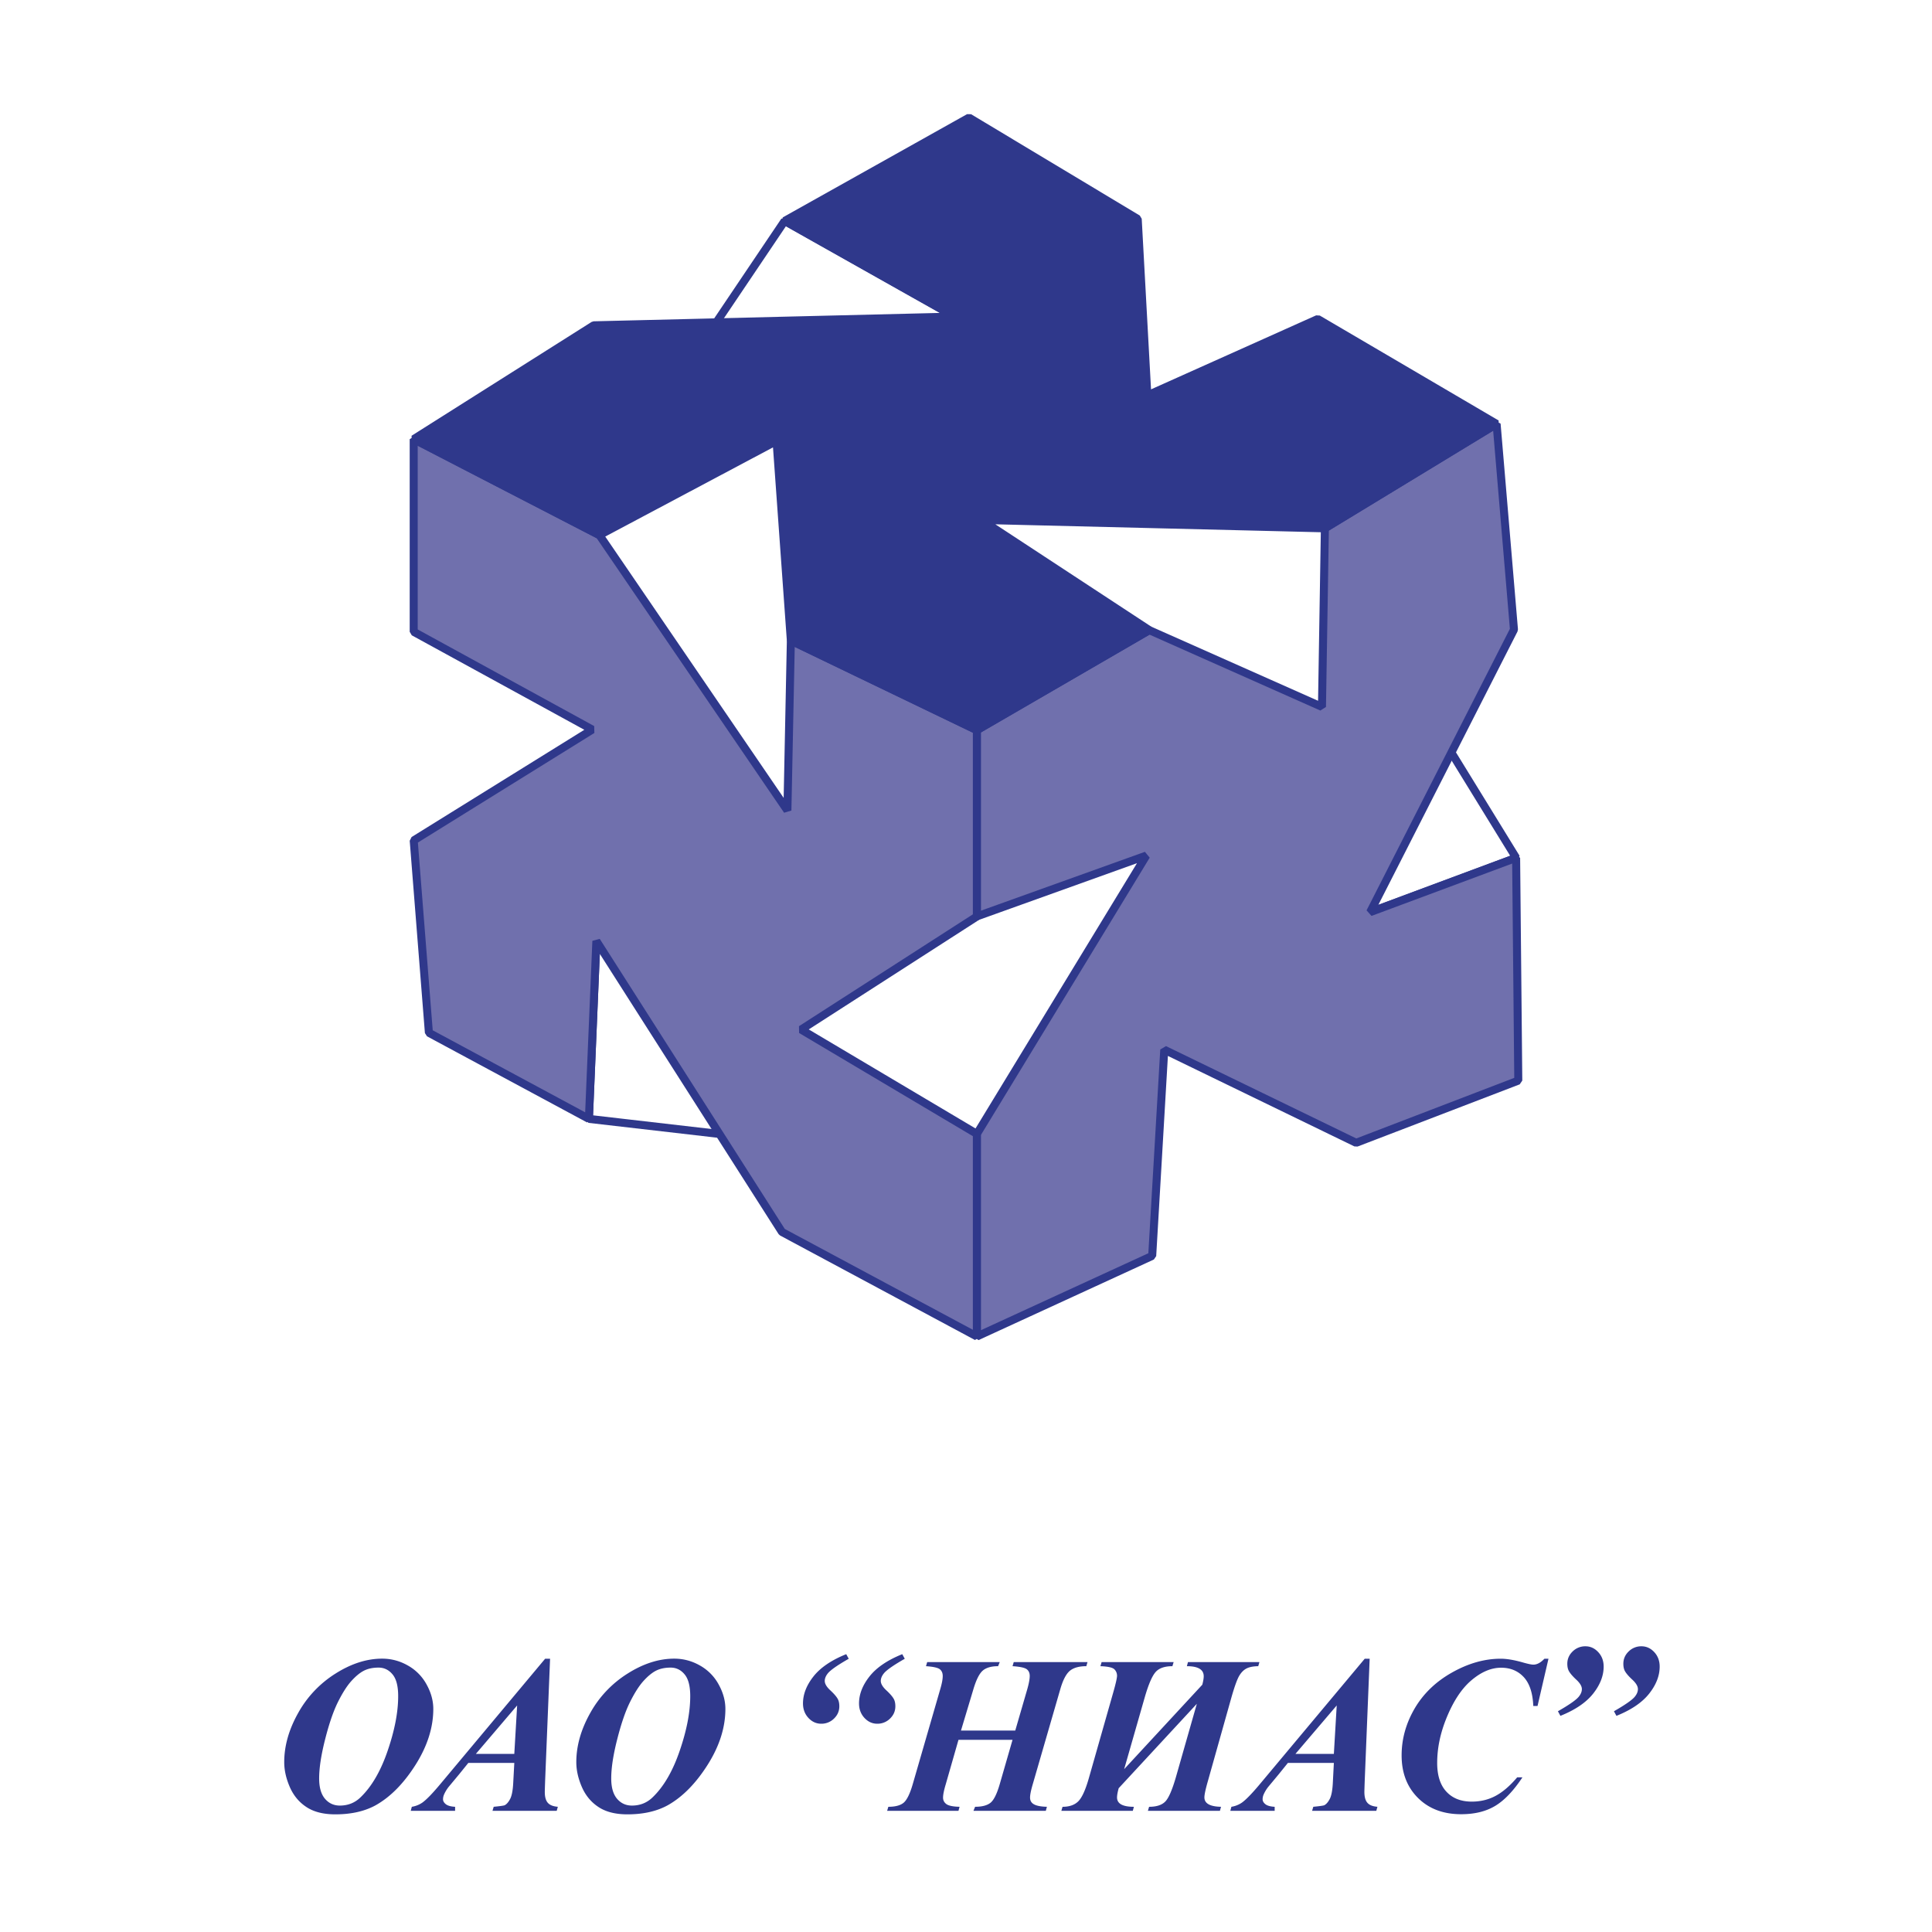 <?xml version="1.0" encoding="UTF-8"?> <svg xmlns="http://www.w3.org/2000/svg" width="2500" height="2500" viewBox="0 0 192.756 192.756"><g fill-rule="evenodd" clip-rule="evenodd"><path fill="#fff" d="M0 0h192.756v192.756H0V0z"></path><path fill="#fff" stroke="#2f388b" stroke-width=".8" stroke-linejoin="bevel" stroke-miterlimit="2.613" d="M136.697 91.007l14.567-5.422-10.604-17.242-10.014 13.144 6.051 9.52zM78.285 113.885l-19.531-2.254.746-17.746 14.838-.032 3.947 20.032zM95.233 31.585l-16.948-9.543-11.904 17.673 28.888-2.847-.036-5.283z"></path><path fill="#7070ad" stroke="#2f388b" stroke-width=".799" stroke-linejoin="bevel" stroke-miterlimit="2.613" d="M97.461 72.851l17.207-9.98 17.225 7.655.291-17.814 17.132-10.416 1.733 20.523-14.352 28.188 14.567-5.422.216 22.227-16.179 6.206-19.143-9.289-1.203 20.57-17.494 8.041v-20.207l16.904-27.771-16.904 6.066V72.851z"></path><path fill="#7070ad" stroke="#2f388b" stroke-width=".799" stroke-linejoin="bevel" stroke-miterlimit="2.613" d="M97.461 72.851l-18.557-8.939-.345 16.949L59.804 53.39l-18.529-9.576v19.221L59.09 72.79 41.275 83.85l1.516 19.191 15.963 8.59.746-17.746 18.518 29.029 19.443 10.426v-20.211l-17.531-10.41 17.531-11.278v-18.59z"></path><path fill="#2f388b" stroke="#2f388b" stroke-width=".8" stroke-linejoin="bevel" stroke-miterlimit="2.613" d="M78.904 63.912l-1.427-19.919-17.673 9.397-18.529-9.576 17.964-11.357 35.994-.872-16.948-9.543L96.68 11.738l16.83 10.108.961 17.603 17.004-7.621 17.841 10.468-17.132 10.416-34.27-.837 16.754 10.996-17.207 9.98-18.557-8.939z"></path><path d="M33.459 181.018c-1.197 0-2.162-.246-2.896-.736-.734-.484-1.286-1.152-1.655-2.002-.365-.844-.551-1.668-.551-2.471 0-1.617.462-3.25 1.386-4.896a10.858 10.858 0 0 1 3.742-3.947c1.569-.99 3.116-1.482 4.644-1.482.898 0 1.748.223 2.549.676a4.764 4.764 0 0 1 1.878 1.893c.451.811.674 1.629.674 2.449 0 1.846-.589 3.697-1.759 5.555-1.173 1.855-2.489 3.199-3.954 4.033-1.106.617-2.459.928-4.058.928zm4.312-14.641c-.577 0-1.066.105-1.469.311-.406.209-.823.557-1.263 1.045-.437.49-.88 1.189-1.331 2.096-.451.908-.875 2.145-1.271 3.705-.398 1.561-.596 2.861-.596 3.906 0 .889.194 1.562.578 2.018.388.455.883.684 1.488.684.797 0 1.479-.266 2.038-.799 1.114-1.059 2.024-2.607 2.725-4.654.704-2.047 1.055-3.869 1.055-5.463 0-1.002-.187-1.727-.563-2.174-.373-.45-.839-.675-1.391-.675zM51.312 175.887h-4.588l-.917 1.135-1.047 1.258a3.607 3.607 0 0 0-.447.736 1.225 1.225 0 0 0-.112.5c0 .176.093.34.28.49.186.148.492.234.924.258v.402H40.98l.108-.402a2.575 2.575 0 0 0 1.051-.418c.407-.291.992-.893 1.755-1.805l10.495-12.549h.492l-.492 12.143c-.022.635-.034 1.02-.034 1.15 0 .496.101.859.302 1.082.198.229.533.359.999.396l-.112.402h-6.407l.119-.402c.634-.061.996-.113 1.092-.152.205-.105.388-.318.556-.643.167-.326.272-.889.306-1.689l.102-1.892zm0-.901l.283-4.832-4.118 4.832h3.835zM62.6 181.018c-1.196 0-2.161-.246-2.896-.736-.734-.484-1.286-1.152-1.655-2.002-.365-.844-.551-1.668-.551-2.471 0-1.617.462-3.25 1.386-4.896a10.858 10.858 0 0 1 3.742-3.947c1.569-.99 3.116-1.482 4.644-1.482.898 0 1.748.223 2.549.676a4.764 4.764 0 0 1 1.878 1.893c.451.811.675 1.629.675 2.449 0 1.846-.589 3.697-1.76 5.555-1.173 1.855-2.489 3.199-3.954 4.033-1.106.617-2.459.928-4.058.928zm4.313-14.641c-.578 0-1.066.105-1.469.311-.406.209-.824.557-1.264 1.045-.436.49-.879 1.189-1.331 2.096-.451.908-.875 2.145-1.271 3.705-.398 1.561-.596 2.861-.596 3.906 0 .889.194 1.562.578 2.018.388.455.884.684 1.487.684.798 0 1.479-.266 2.039-.799 1.114-1.059 2.024-2.607 2.724-4.654.705-2.047 1.055-3.869 1.055-5.463 0-1.002-.187-1.727-.563-2.174-.372-.45-.838-.675-1.389-.675zM95.878 172.656h5.415l1.205-4.146c.16-.566.238-1 .238-1.303 0-.291-.098-.512-.295-.666-.197-.152-.67-.258-1.42-.305l.119-.408h7.361l-.119.408c-.723 0-1.268.152-1.641.459-.369.307-.686.91-.949 1.814l-2.752 9.498c-.182.619-.271 1.064-.271 1.334 0 .271.098.473.295.615.254.188.715.291 1.387.307l-.109.402h-7.219l.164-.402c.701 0 1.215-.139 1.547-.41.332-.277.633-.891.91-1.846l1.277-4.422h-5.393l-1.267 4.422c-.183.605-.272 1.053-.272 1.344 0 .266.112.479.332.643.224.164.659.254 1.315.27l-.108.402H88.51l.12-.402c.697 0 1.211-.139 1.532-.41.324-.277.626-.891.902-1.846l2.75-9.498c.16-.545.242-.979.242-1.291 0-.299-.097-.523-.291-.678-.19-.152-.653-.258-1.379-.305l.119-.408h7.239l-.164.408c-.668 0-1.174.141-1.518.43-.344.291-.656.902-.939 1.844l-1.245 4.146zM118.523 165.828h7.129l-.117.408c-.496.008-.885.082-1.168.227-.283.146-.525.389-.727.729s-.451 1.023-.75 2.051l-2.389 8.492c-.227.797-.338 1.322-.338 1.588 0 .605.551.918 1.658.941l-.109.402h-7.186l.119-.402c.732 0 1.264-.172 1.607-.516.342-.344.697-1.162 1.07-2.449l2.086-7.311-7.797 8.422c-.107.389-.164.695-.164.924 0 .619.561.93 1.682.93l-.109.402h-7.129l.119-.402c.689 0 1.219-.188 1.584-.561.361-.369.709-1.135 1.037-2.285l2.402-8.438c.277-.963.414-1.564.414-1.803a.896.896 0 0 0-.26-.625c-.176-.182-.641-.287-1.398-.316l.119-.408h7.186l-.123.408c-.779 0-1.342.197-1.684.594-.348.398-.701 1.225-1.066 2.479l-2.064 7.201 7.797-8.426c.096-.365.141-.646.141-.844 0-.668-.559-1.004-1.68-1.004l.108-.408zM133.08 175.887h-4.588l-.916 1.135-1.047 1.258a3.607 3.607 0 0 0-.447.736 1.223 1.223 0 0 0-.111.5c0 .176.092.34.279.49.186.148.492.234.924.258v.402h-4.424l.107-.402a2.563 2.563 0 0 0 1.051-.418c.406-.291.992-.893 1.756-1.805l10.496-12.549h.492l-.492 12.143c-.023.635-.035 1.02-.035 1.15 0 .496.102.859.303 1.082.197.229.533.359.998.396l-.111.402h-6.406l.119-.402c.633-.061.994-.113 1.092-.152.205-.105.389-.318.557-.643.166-.326.271-.889.305-1.689l.098-1.892zm0-.901l.285-4.832-4.119 4.832h3.834zM154.492 165.492l-1.092 4.713h-.424c-.053-1.283-.367-2.24-.943-2.871-.582-.631-1.336-.945-2.268-.945-1.006 0-2.004.43-3.002 1.289-1 .861-1.842 2.178-2.535 3.951-.559 1.438-.84 2.857-.84 4.258 0 1.254.307 2.211.922 2.871.615.662 1.457.99 2.531.99.863 0 1.654-.191 2.365-.568.717-.381 1.436-.996 2.162-1.852h.525c-.902 1.359-1.814 2.311-2.734 2.857-.922.549-2.047.82-3.381.82-1.781 0-3.217-.541-4.305-1.625-1.088-1.082-1.633-2.498-1.633-4.242 0-1.631.432-3.189 1.297-4.676.869-1.482 2.113-2.686 3.742-3.6 1.625-.914 3.242-1.371 4.852-1.371.611 0 1.373.131 2.281.393.467.131.791.197.973.197.365 0 .73-.197 1.104-.59h.403v.001zM90.019 165.037l.25.459c-1.114.635-1.804 1.117-2.076 1.445-.208.254-.316.512-.316.766 0 .285.19.602.562.945.376.348.626.643.749.881.093.184.142.418.142.703 0 .475-.175.881-.529 1.225a1.773 1.773 0 0 1-1.281.516c-.489 0-.914-.193-1.275-.582-.357-.385-.54-.867-.54-1.443 0-.914.351-1.811 1.044-2.691.694-.882 1.782-1.626 3.27-2.224zM84.428 165.037l.25.459c-1.115.635-1.804 1.117-2.076 1.445-.208.254-.316.512-.316.766 0 .285.19.602.563.945.376.348.626.643.749.881.093.184.142.418.142.703 0 .475-.176.881-.529 1.225a1.775 1.775 0 0 1-1.282.516c-.488 0-.913-.193-1.275-.582-.357-.385-.54-.867-.54-1.443 0-.914.351-1.811 1.043-2.691.696-.882 1.784-1.626 3.271-2.224zM155.682 171.191l-.248-.459c1.113-.635 1.803-1.117 2.074-1.445.209-.254.316-.512.316-.766 0-.285-.189-.602-.562-.945-.375-.348-.625-.643-.748-.881-.094-.184-.143-.418-.143-.703 0-.475.176-.881.529-1.225a1.778 1.778 0 0 1 1.283-.516c.488 0 .912.193 1.273.582.359.385.541.867.541 1.443 0 .914-.35 1.811-1.043 2.691-.696.883-1.784 1.627-3.272 2.224zM161.273 171.191l-.25-.459c1.113-.635 1.803-1.117 2.076-1.445.209-.254.316-.512.316-.766 0-.285-.191-.602-.562-.945-.377-.348-.627-.643-.75-.881-.094-.184-.141-.418-.141-.703 0-.475.174-.881.529-1.225a1.772 1.772 0 0 1 1.281-.516c.488 0 .912.193 1.275.582.357.385.539.867.539 1.443 0 .914-.35 1.811-1.043 2.691-.695.883-1.783 1.627-3.27 2.224z" fill="#2f388b"></path></g></svg> 